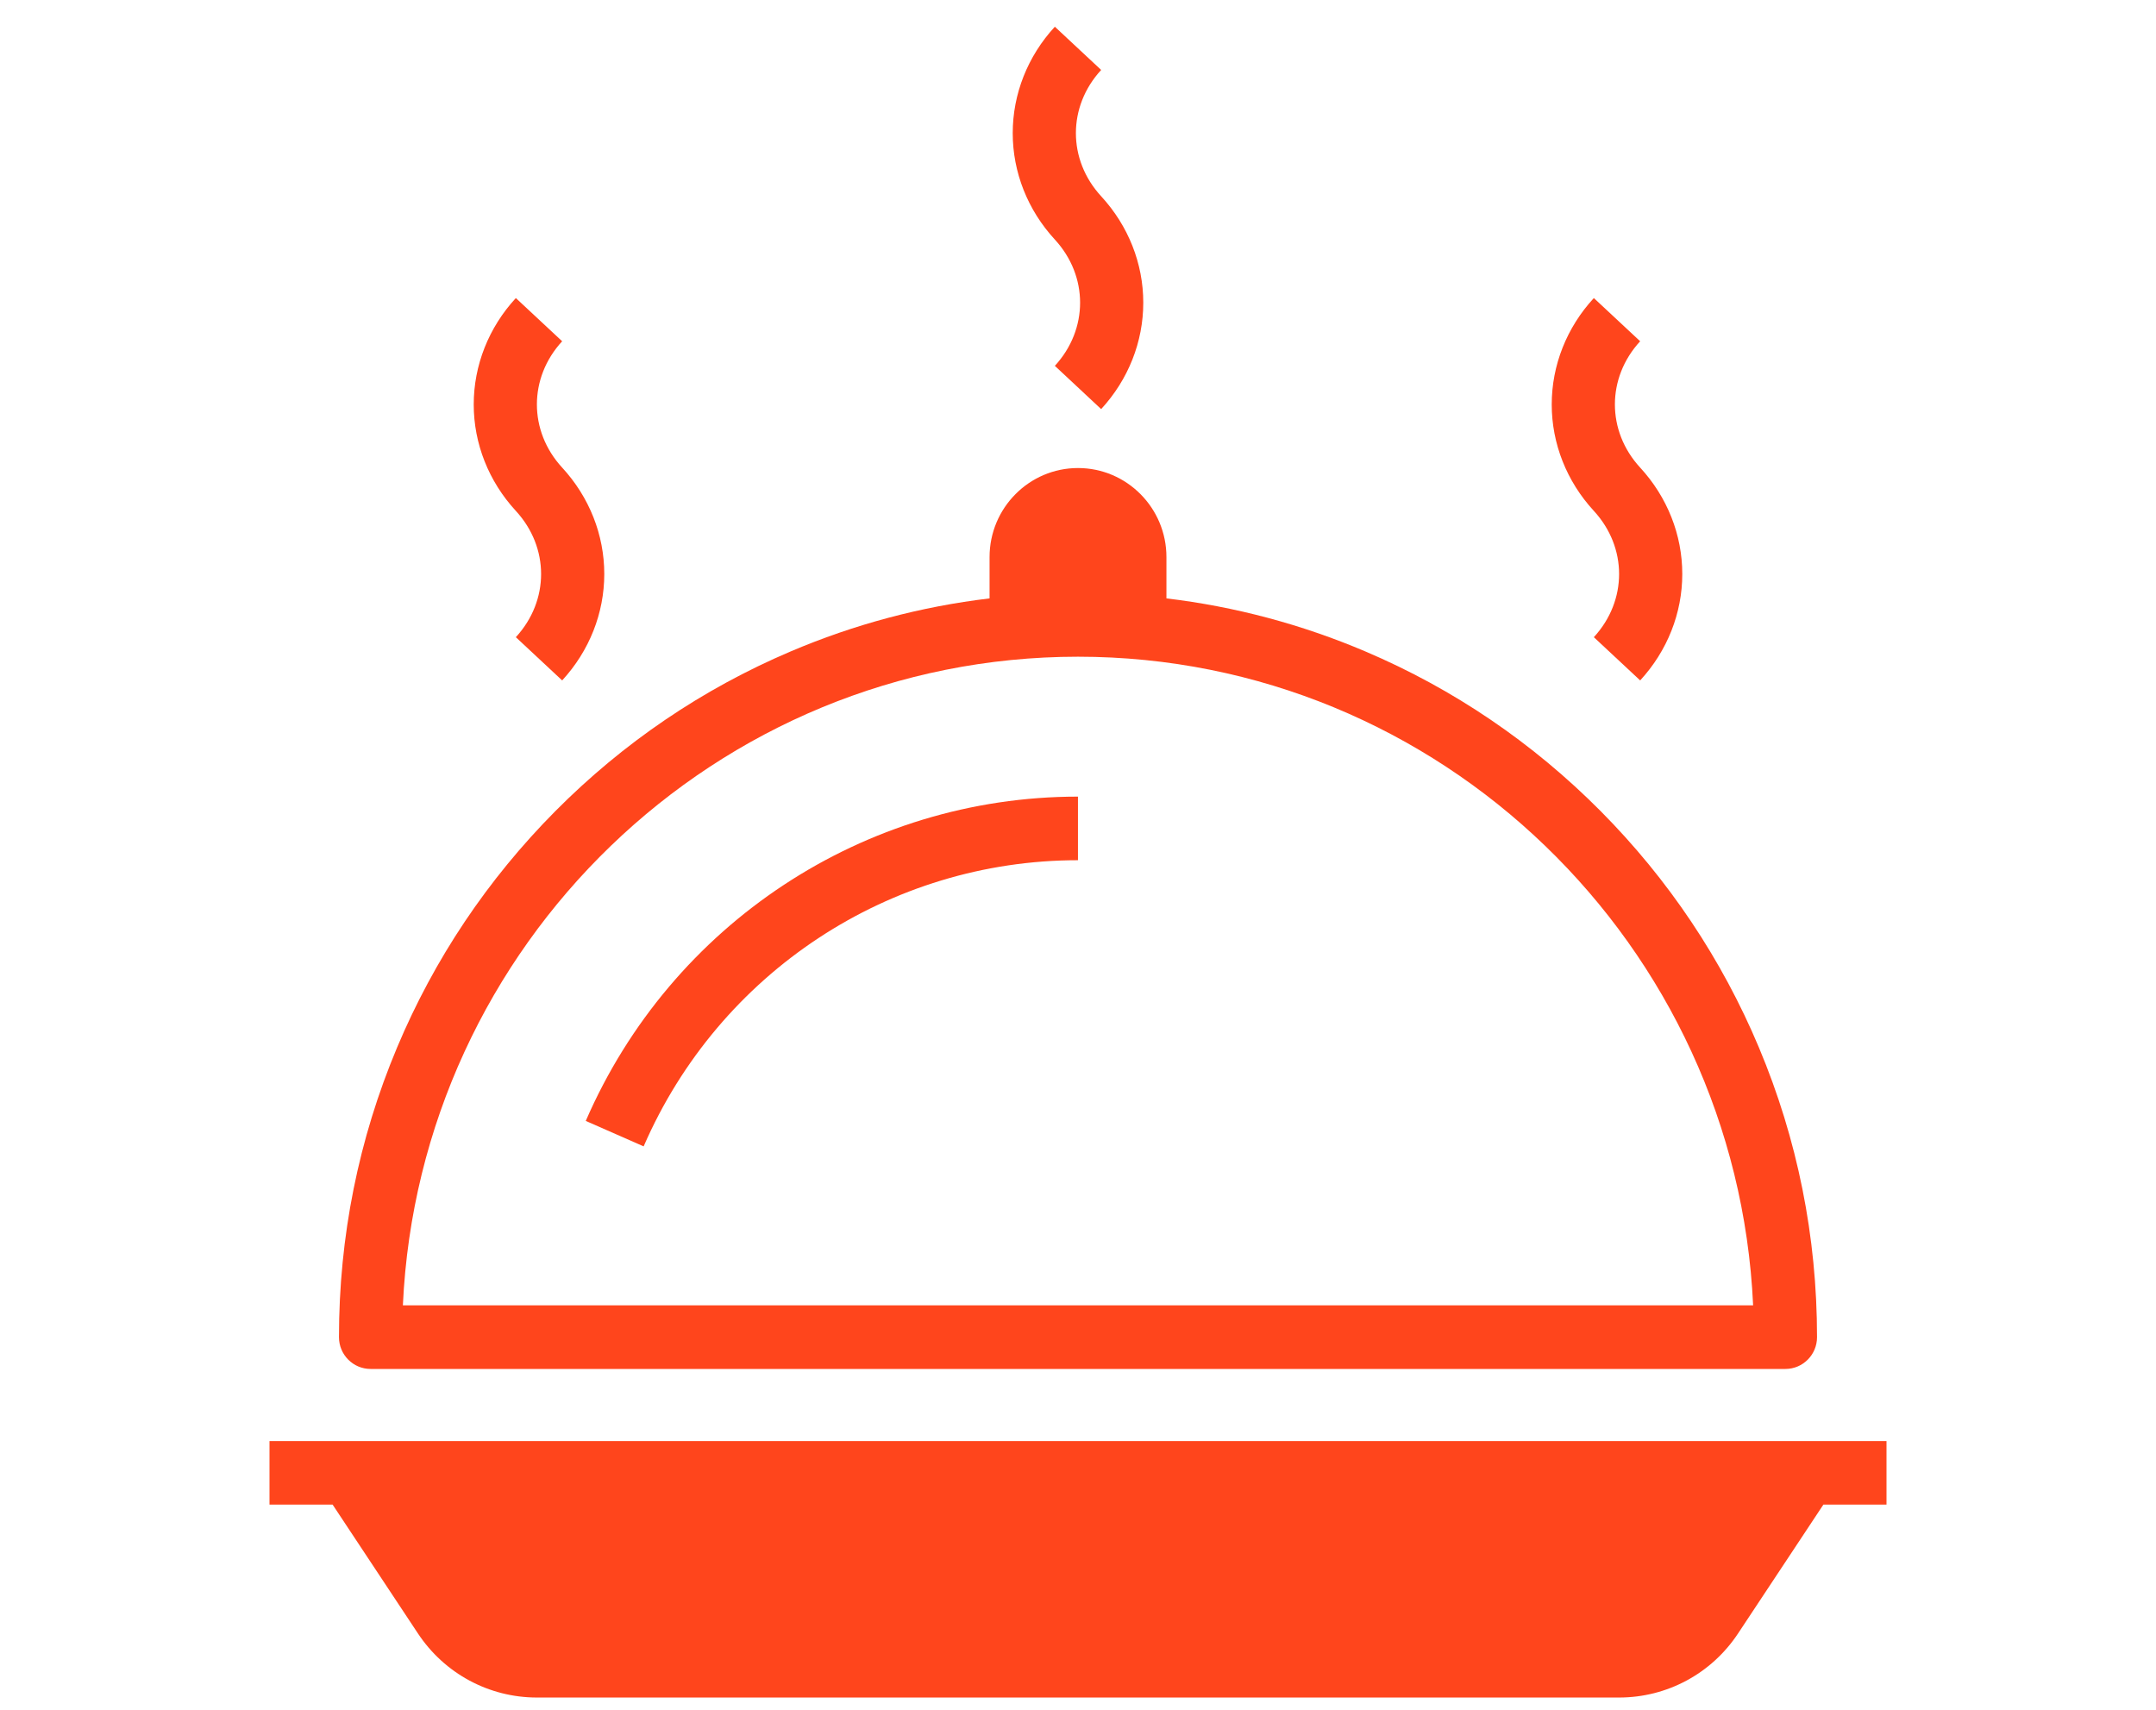 <?xml version="1.0" encoding="UTF-8"?> <svg xmlns="http://www.w3.org/2000/svg" width="58" height="46" viewBox="0 0 58 46" fill="none"> <path d="M15.758 30.157L17.315 30.842C19.345 26.165 23.931 23.143 28.999 23.143V21.432C23.256 21.432 18.058 24.856 15.758 30.157Z" fill="#FF451C"></path> <path d="M50.75 38.77H7.25V40.48H8.948L11.243 43.946C11.957 45.025 13.154 45.67 14.443 45.67H43.557C44.846 45.67 46.043 45.026 46.757 43.946L49.052 40.48H50.75V38.77Z" fill="#FF451C"></path> <path d="M28.377 9.843L29.623 11.006C30.354 10.213 30.756 9.196 30.756 8.143C30.756 7.09 30.354 6.074 29.623 5.28C28.717 4.296 28.717 2.867 29.623 1.882L28.377 0.719C27.646 1.512 27.244 2.529 27.244 3.582C27.244 4.635 27.646 5.651 28.377 6.445C29.283 7.429 29.283 8.858 28.377 9.843Z" fill="#FF451C"></path> <path d="M13.877 17.143L15.123 18.306C15.854 17.512 16.256 16.496 16.256 15.443C16.256 14.39 15.854 13.374 15.123 12.58C14.217 11.596 14.217 10.166 15.123 9.181L13.877 8.019C13.146 8.812 12.744 9.829 12.744 10.882C12.744 11.934 13.146 12.951 13.877 13.745C14.783 14.729 14.783 16.158 13.877 17.143Z" fill="#FF451C"></path> <path d="M42.877 17.143L44.123 18.306C44.854 17.512 45.256 16.496 45.256 15.443C45.256 14.39 44.854 13.374 44.123 12.58C43.217 11.596 43.217 10.166 44.123 9.181L42.877 8.019C42.146 8.812 41.744 9.829 41.744 10.882C41.744 11.934 42.146 12.951 42.877 13.745C43.783 14.729 43.783 16.158 42.877 17.143Z" fill="#FF451C"></path> <path d="M9.969 36.83H48.031C48.5 36.83 48.881 36.447 48.881 35.975C48.881 33.273 48.355 30.651 47.318 28.182C46.317 25.799 44.883 23.658 43.058 21.82C41.232 19.982 39.106 18.538 36.739 17.53C35.019 16.798 33.224 16.319 31.379 16.099V14.987C31.379 13.666 30.312 12.592 29 12.592C27.688 12.592 26.621 13.666 26.621 14.987V16.099C24.776 16.319 22.981 16.797 21.261 17.53C18.894 18.538 16.768 19.982 14.942 21.82C13.117 23.658 11.683 25.799 10.682 28.182C9.645 30.651 9.119 33.273 9.119 35.975C9.119 36.447 9.5 36.83 9.969 36.83ZM29 17.668C38.741 17.668 46.717 25.42 47.162 35.119H10.838C11.283 25.42 19.259 17.668 29 17.668Z" fill="#FF451C"></path> </svg> 